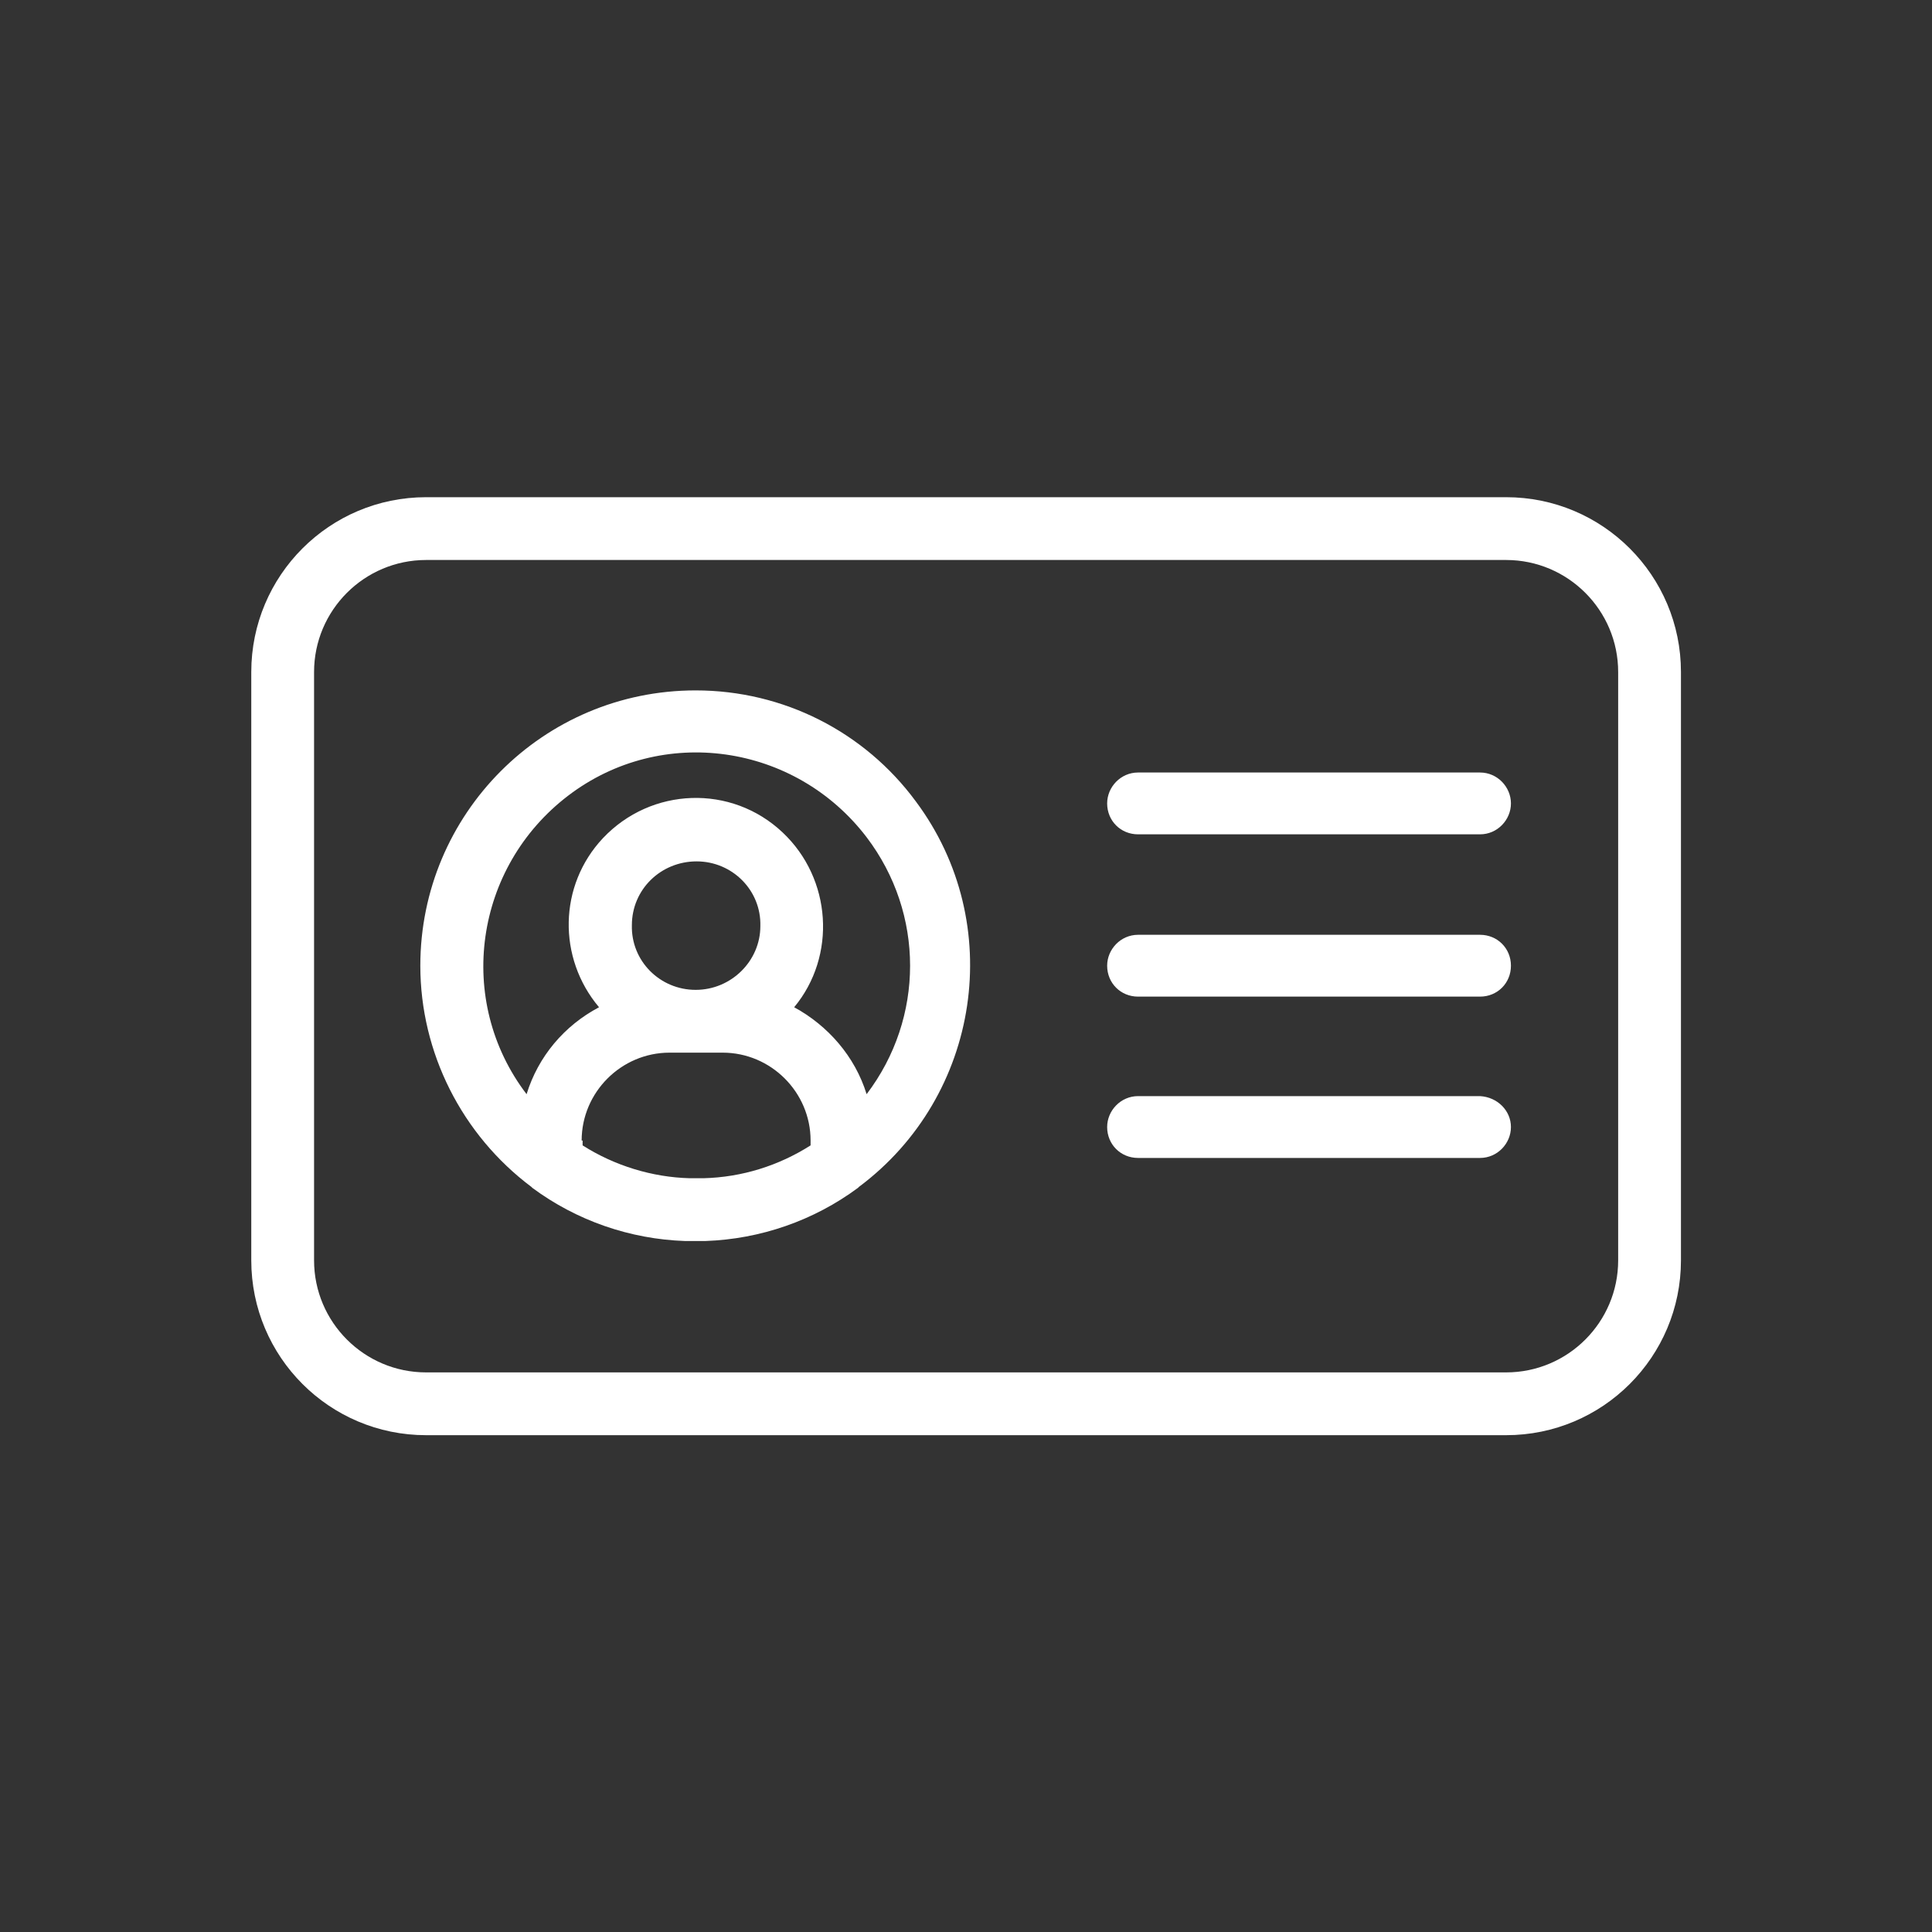 <?xml version="1.0" encoding="utf-8"?>
<!-- Generator: Adobe Illustrator 24.3.0, SVG Export Plug-In . SVG Version: 6.00 Build 0)  -->
<svg version="1.1" id="Livello_1" xmlns="http://www.w3.org/2000/svg" xmlns:xlink="http://www.w3.org/1999/xlink" x="0px" y="0px"
	 viewBox="0 0 200 200" style="enable-background:new 0 0 200 200;" xml:space="preserve">
<rect x="0" y="0" width="200" height="200" fill="#333333" stroke="none"/>
<style type="text/css">
	.st0{fill:#FFFFFF;}
	.st1{fill:none;stroke:#FFFFFF;stroke-miterlimit:10;}
</style>
<g id="Raggruppa_5743_1_" transform="translate(385.612 27.37)">
	<path id="Tracciato_5383_1_" class="st0" d="M-229.7,24.1h-111.8c-10,0-18.1,8.1-18.1,18.1v60.9c0,10,8.1,18.1,18.1,18.1h111.8
		c10,0,18.1-8.1,18.1-18.1V42.2C-211.6,32.2-219.7,24.1-229.7,24.1 M-218.1,42.2v60.9c0,6.4-5.2,11.6-11.6,11.6h-111.8
		c-6.4,0-11.6-5.2-11.6-11.6V42.2c0-6.4,5.2-11.6,11.6-11.6h111.8C-223.3,30.6-218.1,35.8-218.1,42.2"/>
	<path id="Tracciato_5384_1_" class="st0" d="M-313.6,44.1L-313.6,44.1c-15.8,0-28.5,12.8-28.5,28.5l0,0c0,9,4.3,17.5,11.5,22.9
		l0.1,0.1c4.6,3.4,10.1,5.3,15.8,5.5c0.4,0,0.7,0,1.1,0s0.7,0,1,0c5.7-0.2,11.2-2.1,15.8-5.5l0.1-0.1l0,0
		c12.6-9.4,15.3-27.3,5.9-39.9l0,0C-296.1,48.4-304.5,44.1-313.6,44.1 M-325.4,90.7c0-5,4.1-9.1,9.1-9.1h5.5c5,0,9.1,4.1,9.1,9.1
		v0.5c-3.3,2.1-7.1,3.3-11.1,3.4c-0.1,0-0.1,0-0.2,0c-0.1,0-0.3,0-0.4,0h-0.1c-0.2,0-0.4,0-0.6,0h0h-0.1c-3.9-0.1-7.8-1.3-11.1-3.4
		V90.7z M-313.6,75.1c-3.7,0-6.7-3-6.6-6.7c0-3.7,3-6.6,6.7-6.6h0c3.7,0,6.7,3,6.6,6.7C-306.9,72.1-309.9,75.1-313.6,75.1
		L-313.6,75.1z M-304.6,58.8c-5.3-5-13.6-4.7-18.6,0.6c-4.6,4.9-4.7,12.4-0.4,17.5c-3.6,1.9-6.3,5.1-7.5,9
		c-7.4-9.7-5.4-23.5,4.3-30.9c9.7-7.4,23.5-5.4,30.9,4.3c6,7.9,6,18.7,0,26.6c-1.2-3.9-4-7.1-7.5-9C-299,71.6-299.5,63.6-304.6,58.8
		"/>
	<path id="Tracciato_5385_1_" class="st0" d="M-232.4,52.6h-35.4c-1.8,0-3.2,1.5-3.2,3.2c0,1.8,1.4,3.2,3.2,3.2h35.4
		c1.8,0,3.2-1.5,3.2-3.2C-229.2,54.1-230.6,52.6-232.4,52.6"/>
	<path id="Tracciato_5386_1_" class="st0" d="M-232.4,69.4h-35.4c-1.8,0-3.2,1.5-3.2,3.2c0,1.8,1.4,3.2,3.2,3.2h35.4
		c1.8,0,3.2-1.4,3.2-3.2C-229.2,70.8-230.6,69.4-232.4,69.4L-232.4,69.4"/>
	<path id="Tracciato_5387_1_" class="st0" d="M-232.4,86.1h-35.4c-1.8,0-3.2,1.5-3.2,3.2c0,1.8,1.4,3.2,3.2,3.2h35.4
		c1.8,0,3.2-1.5,3.2-3.2C-229.2,87.6-230.6,86.2-232.4,86.1"/>
</g>
</svg>
